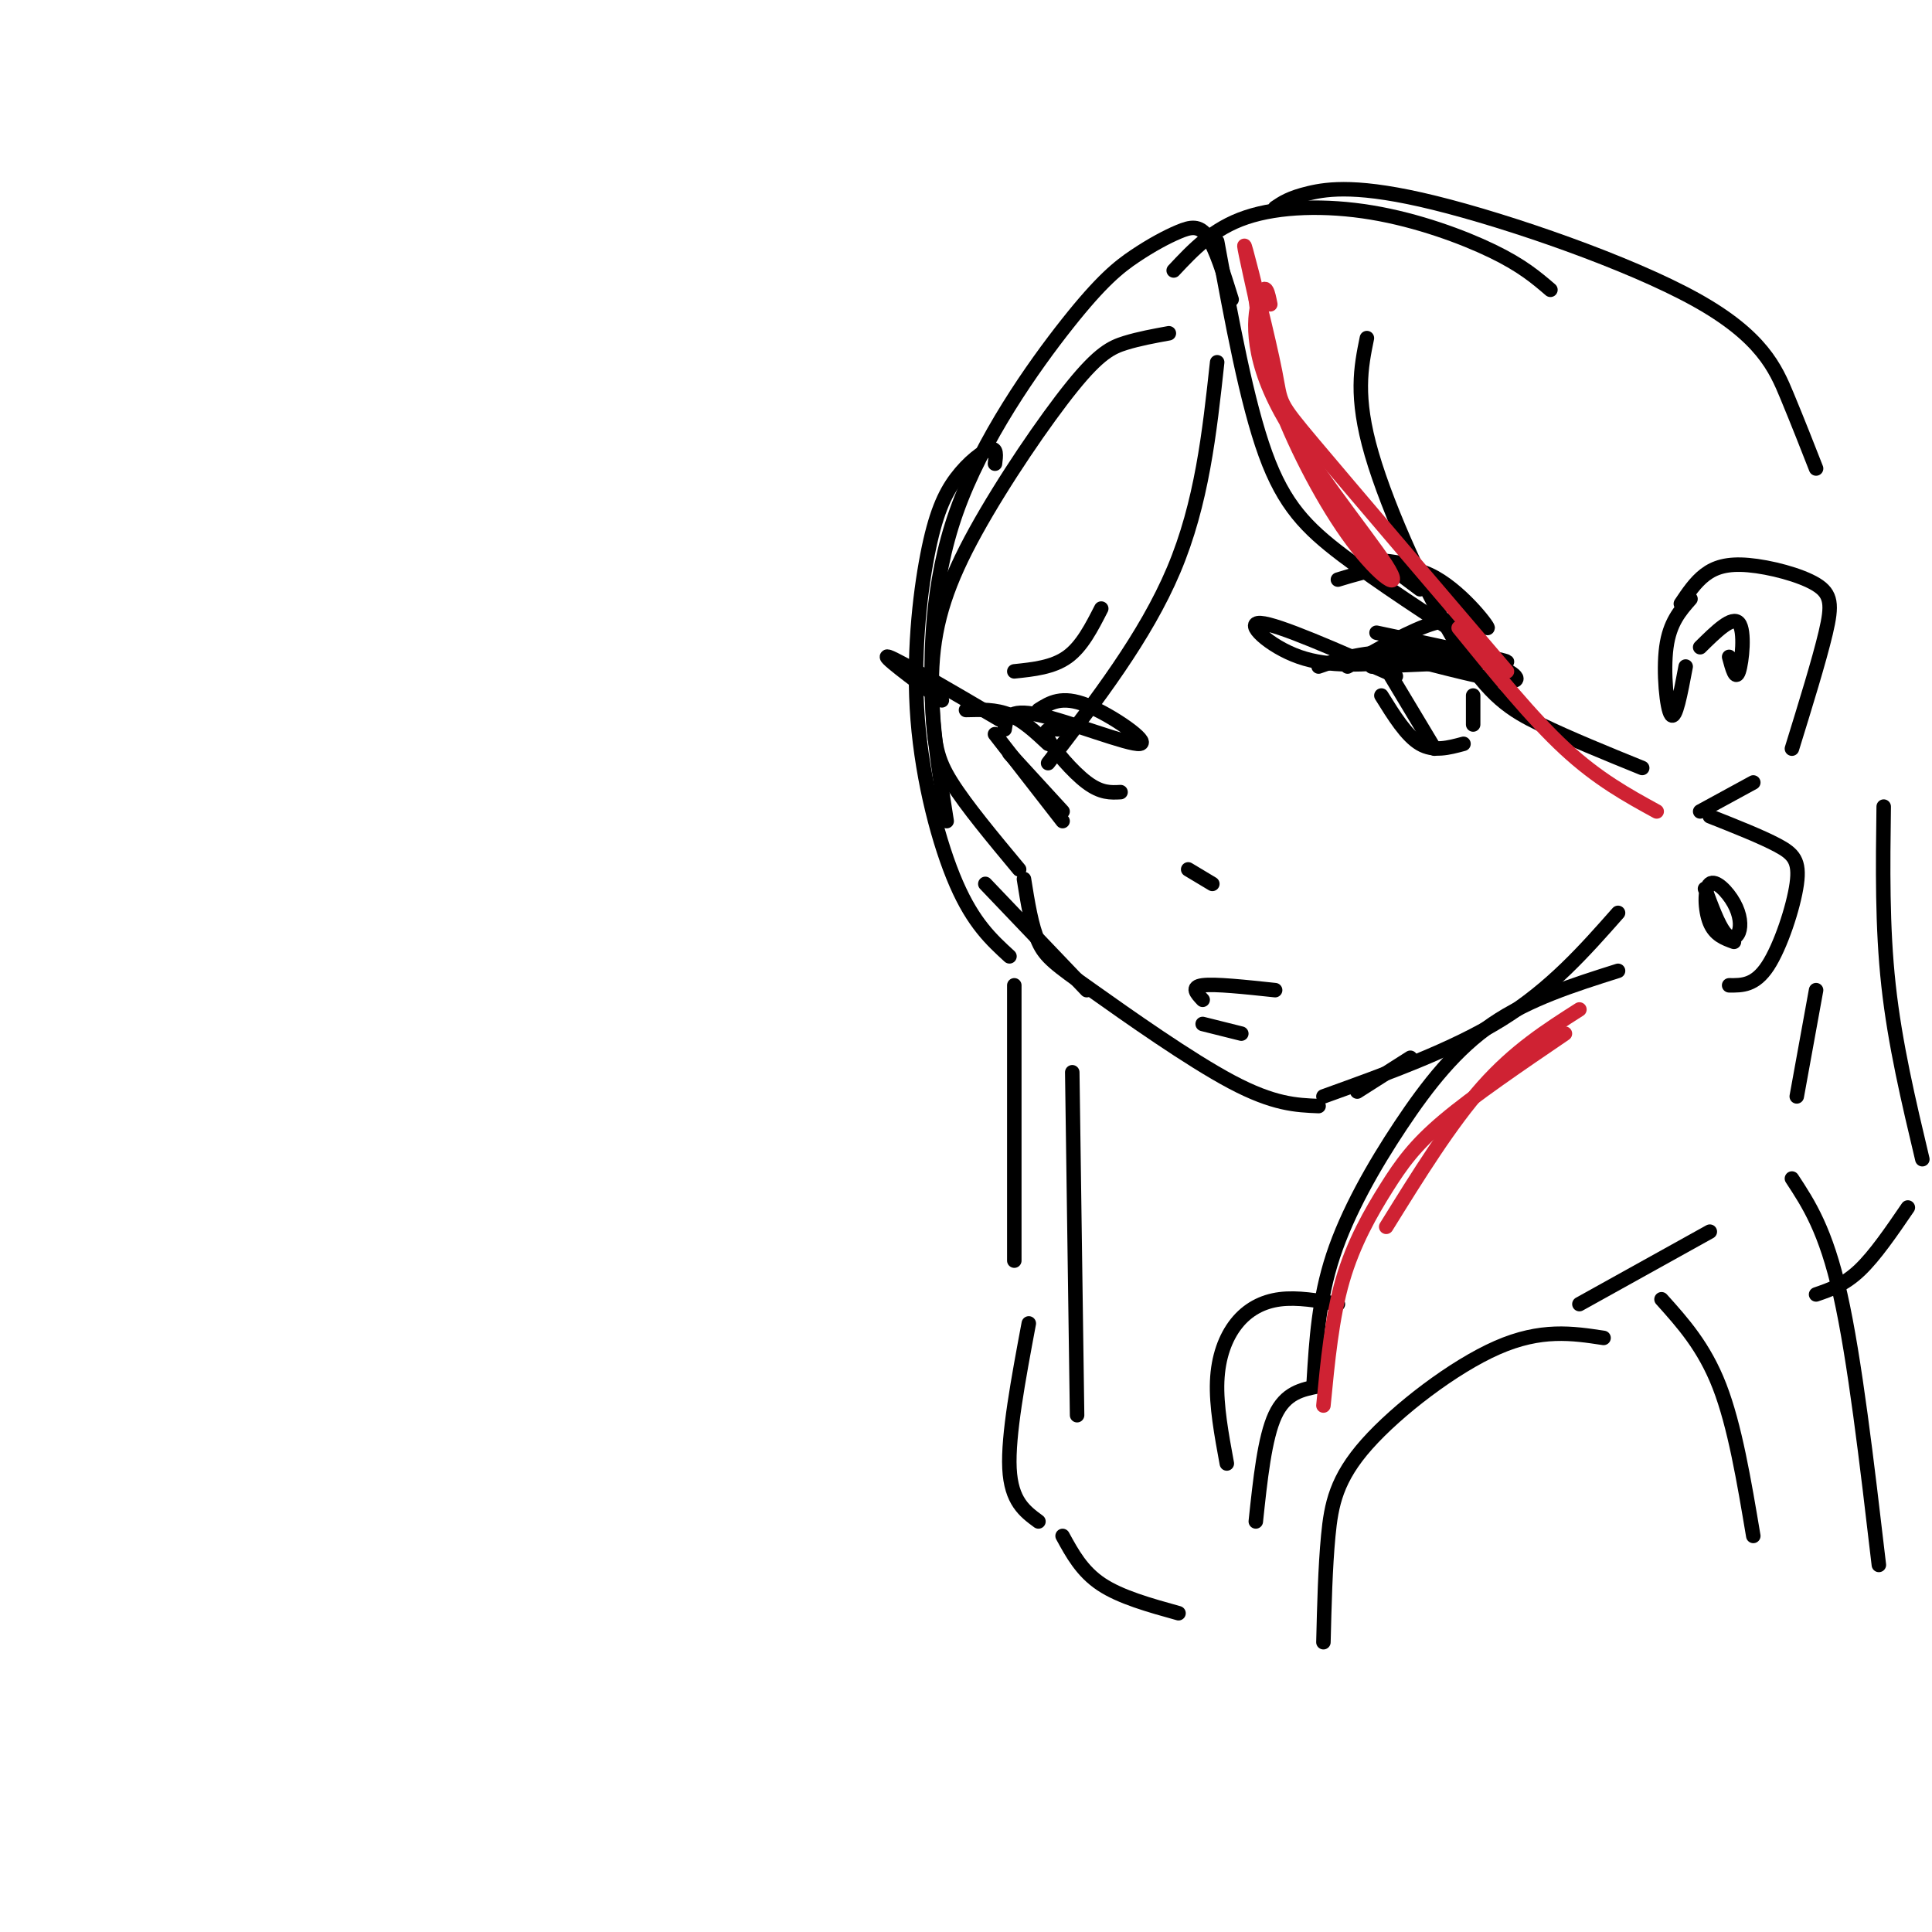 <svg viewBox='0 0 400 400' version='1.1' xmlns='http://www.w3.org/2000/svg' xmlns:xlink='http://www.w3.org/1999/xlink'><g fill='none' stroke='rgb(0,0,0)' stroke-width='3' stroke-linecap='round' stroke-linejoin='round'><path d='M255,62c-1.640,-5.279 -3.280,-10.558 -5,-13c-1.720,-2.442 -3.520,-2.047 -6,-1c-2.480,1.047 -5.641,2.745 -9,5c-3.359,2.255 -6.917,5.065 -14,14c-7.083,8.935 -17.692,23.993 -23,39c-5.308,15.007 -5.314,29.963 -5,39c0.314,9.037 0.947,12.153 4,17c3.053,4.847 8.527,11.423 14,18'/><path d='M243,56c4.071,-4.345 8.143,-8.690 15,-11c6.857,-2.310 16.500,-2.583 26,-1c9.500,1.583 18.857,5.024 25,8c6.143,2.976 9.071,5.488 12,8'/><path d='M204,183c0.000,0.000 21.000,22.000 21,22'/><path d='M212,182c0.780,4.899 1.560,9.798 3,13c1.440,3.202 3.542,4.708 11,10c7.458,5.292 20.274,14.369 29,19c8.726,4.631 13.363,4.815 18,5'/><path d='M281,226c0.000,0.000 11.000,-7.000 11,-7'/><path d='M274,227c13.417,-4.833 26.833,-9.667 37,-16c10.167,-6.333 17.083,-14.167 24,-22'/><path d='M348,125c1.491,-2.230 2.982,-4.459 5,-6c2.018,-1.541 4.561,-2.392 9,-2c4.439,0.392 10.772,2.029 14,4c3.228,1.971 3.351,4.278 2,10c-1.351,5.722 -4.175,14.861 -7,24'/><path d='M350,124c-2.156,2.444 -4.311,4.889 -5,10c-0.689,5.111 0.089,12.889 1,14c0.911,1.111 1.956,-4.444 3,-10'/><path d='M352,134c3.333,-3.289 6.667,-6.578 8,-5c1.333,1.578 0.667,8.022 0,10c-0.667,1.978 -1.333,-0.511 -2,-3'/><path d='M279,136c0.000,0.000 15.000,-1.000 15,-1'/><path d='M279,138c6.667,-3.833 13.333,-7.667 18,-9c4.667,-1.333 7.333,-0.167 10,1'/><path d='M285,131c13.333,2.822 26.667,5.644 27,6c0.333,0.356 -12.333,-1.756 -21,-2c-8.667,-0.244 -13.333,1.378 -18,3'/><path d='M290,137c-7.356,0.600 -14.711,1.200 -21,-1c-6.289,-2.200 -11.511,-7.200 -8,-7c3.511,0.200 15.756,5.600 28,11'/><path d='M284,138c0.000,0.000 23.000,-1.000 23,-1'/><path d='M294,137c8.200,2.089 16.400,4.178 19,4c2.600,-0.178 -0.400,-2.622 -6,-4c-5.600,-1.378 -13.800,-1.689 -22,-2'/><path d='M288,140c0.000,0.000 9.000,15.000 9,15'/><path d='M286,144c2.583,4.167 5.167,8.333 8,10c2.833,1.667 5.917,0.833 9,0'/><path d='M305,144c0.000,0.000 0.000,6.000 0,6'/><path d='M282,113c0.000,0.000 12.000,9.000 12,9'/><path d='M285,116c3.583,0.226 7.167,0.452 12,4c4.833,3.548 10.917,10.417 11,10c0.083,-0.417 -5.833,-8.119 -12,-11c-6.167,-2.881 -12.583,-0.940 -19,1'/><path d='M195,145c-6.500,-4.833 -13.000,-9.667 -11,-9c2.000,0.667 12.500,6.833 23,13'/><path d='M200,147c3.083,-0.083 6.167,-0.167 9,1c2.833,1.167 5.417,3.583 8,6'/><path d='M215,147c2.399,-1.524 4.798,-3.048 10,-1c5.202,2.048 13.208,7.667 11,8c-2.208,0.333 -14.631,-4.619 -21,-6c-6.369,-1.381 -6.685,0.810 -7,3'/><path d='M206,152c0.000,0.000 14.000,18.000 14,18'/><path d='M209,156c0.000,0.000 11.000,12.000 11,12'/><path d='M219,151c-1.578,-0.111 -3.156,-0.222 -2,2c1.156,2.222 5.044,6.778 8,9c2.956,2.222 4.978,2.111 7,2'/><path d='M210,139c4.000,-0.417 8.000,-0.833 11,-3c3.000,-2.167 5.000,-6.083 7,-10'/><path d='M249,207c-1.250,-1.333 -2.500,-2.667 0,-3c2.500,-0.333 8.750,0.333 15,1'/><path d='M249,212c0.000,0.000 8.000,2.000 8,2'/><path d='M246,180c0.000,0.000 5.000,3.000 5,3'/><path d='M252,50c3.067,16.667 6.133,33.333 10,44c3.867,10.667 8.533,15.333 16,21c7.467,5.667 17.733,12.333 28,19'/><path d='M283,70c-1.232,6.042 -2.464,12.083 1,24c3.464,11.917 11.625,29.708 18,40c6.375,10.292 10.964,13.083 17,16c6.036,2.917 13.518,5.958 21,9'/><path d='M264,43c1.509,-1.024 3.018,-2.048 7,-3c3.982,-0.952 10.439,-1.833 26,2c15.561,3.833 40.228,12.378 54,20c13.772,7.622 16.649,14.321 19,20c2.351,5.679 4.175,10.340 6,15'/><path d='M335,201c-9.232,2.923 -18.464,5.845 -26,11c-7.536,5.155 -13.375,12.542 -19,21c-5.625,8.458 -11.036,17.988 -14,27c-2.964,9.012 -3.482,17.506 -4,26'/><path d='M363,162c0.000,0.000 -11.000,6.000 -11,6'/><path d='M354,169c5.333,2.113 10.667,4.226 14,6c3.333,1.774 4.667,3.208 4,8c-0.667,4.792 -3.333,12.940 -6,17c-2.667,4.060 -5.333,4.030 -8,4'/><path d='M353,184c1.359,3.670 2.718,7.339 4,9c1.282,1.661 2.487,1.312 3,0c0.513,-1.312 0.333,-3.589 -1,-6c-1.333,-2.411 -3.821,-4.957 -5,-4c-1.179,0.957 -1.051,5.416 0,8c1.051,2.584 3.026,3.292 5,4'/><path d='M376,205c0.000,0.000 -4.000,22.000 -4,22'/><path d='M354,255c0.000,0.000 -27.000,15.000 -27,15'/><path d='M332,277c-6.476,-0.982 -12.952,-1.964 -22,2c-9.048,3.964 -20.667,12.875 -27,20c-6.333,7.125 -7.381,12.464 -8,19c-0.619,6.536 -0.810,14.268 -1,22'/><path d='M273,287c-3.417,0.667 -6.833,1.333 -9,6c-2.167,4.667 -3.083,13.333 -4,22'/><path d='M344,269c4.417,4.917 8.833,9.833 12,18c3.167,8.167 5.083,19.583 7,31'/><path d='M371,244c3.500,5.333 7.000,10.667 10,24c3.000,13.333 5.500,34.667 8,56'/><path d='M222,222c0.000,0.000 1.000,71.000 1,71'/><path d='M252,75c-1.583,14.583 -3.167,29.167 -9,43c-5.833,13.833 -15.917,26.917 -26,40'/><path d='M242,69c-3.088,0.563 -6.175,1.126 -9,2c-2.825,0.874 -5.386,2.059 -11,9c-5.614,6.941 -14.281,19.638 -20,30c-5.719,10.362 -8.491,18.389 -9,28c-0.509,9.611 1.246,20.805 3,32'/><path d='M206,96c0.217,-1.672 0.433,-3.344 -1,-3c-1.433,0.344 -4.517,2.703 -7,6c-2.483,3.297 -4.367,7.533 -6,16c-1.633,8.467 -3.017,21.164 -2,34c1.017,12.836 4.433,25.810 8,34c3.567,8.190 7.283,11.595 11,15'/><path d='M210,204c0.000,0.000 0.000,57.000 0,57'/><path d='M213,274c-2.167,11.583 -4.333,23.167 -4,30c0.333,6.833 3.167,8.917 6,11'/><path d='M277,270c-4.185,-0.732 -8.369,-1.464 -12,-1c-3.631,0.464 -6.708,2.125 -9,5c-2.292,2.875 -3.798,6.964 -4,12c-0.202,5.036 0.899,11.018 2,17'/><path d='M220,318c2.000,3.667 4.000,7.333 8,10c4.000,2.667 10.000,4.333 16,6'/><path d='M390,167c-0.167,12.417 -0.333,24.833 1,37c1.333,12.167 4.167,24.083 7,36'/><path d='M395,250c-3.417,5.000 -6.833,10.000 -10,13c-3.167,3.000 -6.083,4.000 -9,5'/></g>
<g fill='none' stroke='rgb(207,34,51)' stroke-width='3' stroke-linecap='round' stroke-linejoin='round'><path d='M263,63c-0.460,-2.315 -0.921,-4.630 -2,-2c-1.079,2.630 -2.778,10.205 3,22c5.778,11.795 19.033,27.811 23,34c3.967,6.189 -1.355,2.551 -7,-5c-5.645,-7.551 -11.613,-19.015 -15,-28c-3.387,-8.985 -4.194,-15.493 -5,-22'/><path d='M260,62c-1.590,-7.094 -3.065,-13.829 -2,-10c1.065,3.829 4.671,18.223 6,25c1.329,6.777 0.380,5.936 8,15c7.620,9.064 23.810,28.032 40,47'/><path d='M302,130c7.583,9.333 15.167,18.667 22,25c6.833,6.333 12.917,9.667 19,13'/><path d='M327,209c-6.667,4.250 -13.333,8.500 -20,16c-6.667,7.500 -13.333,18.250 -20,29'/><path d='M274,291c0.881,-9.149 1.762,-18.298 4,-26c2.238,-7.702 5.833,-13.958 9,-19c3.167,-5.042 5.905,-8.869 12,-14c6.095,-5.131 15.548,-11.565 25,-18'/></g>
</svg>